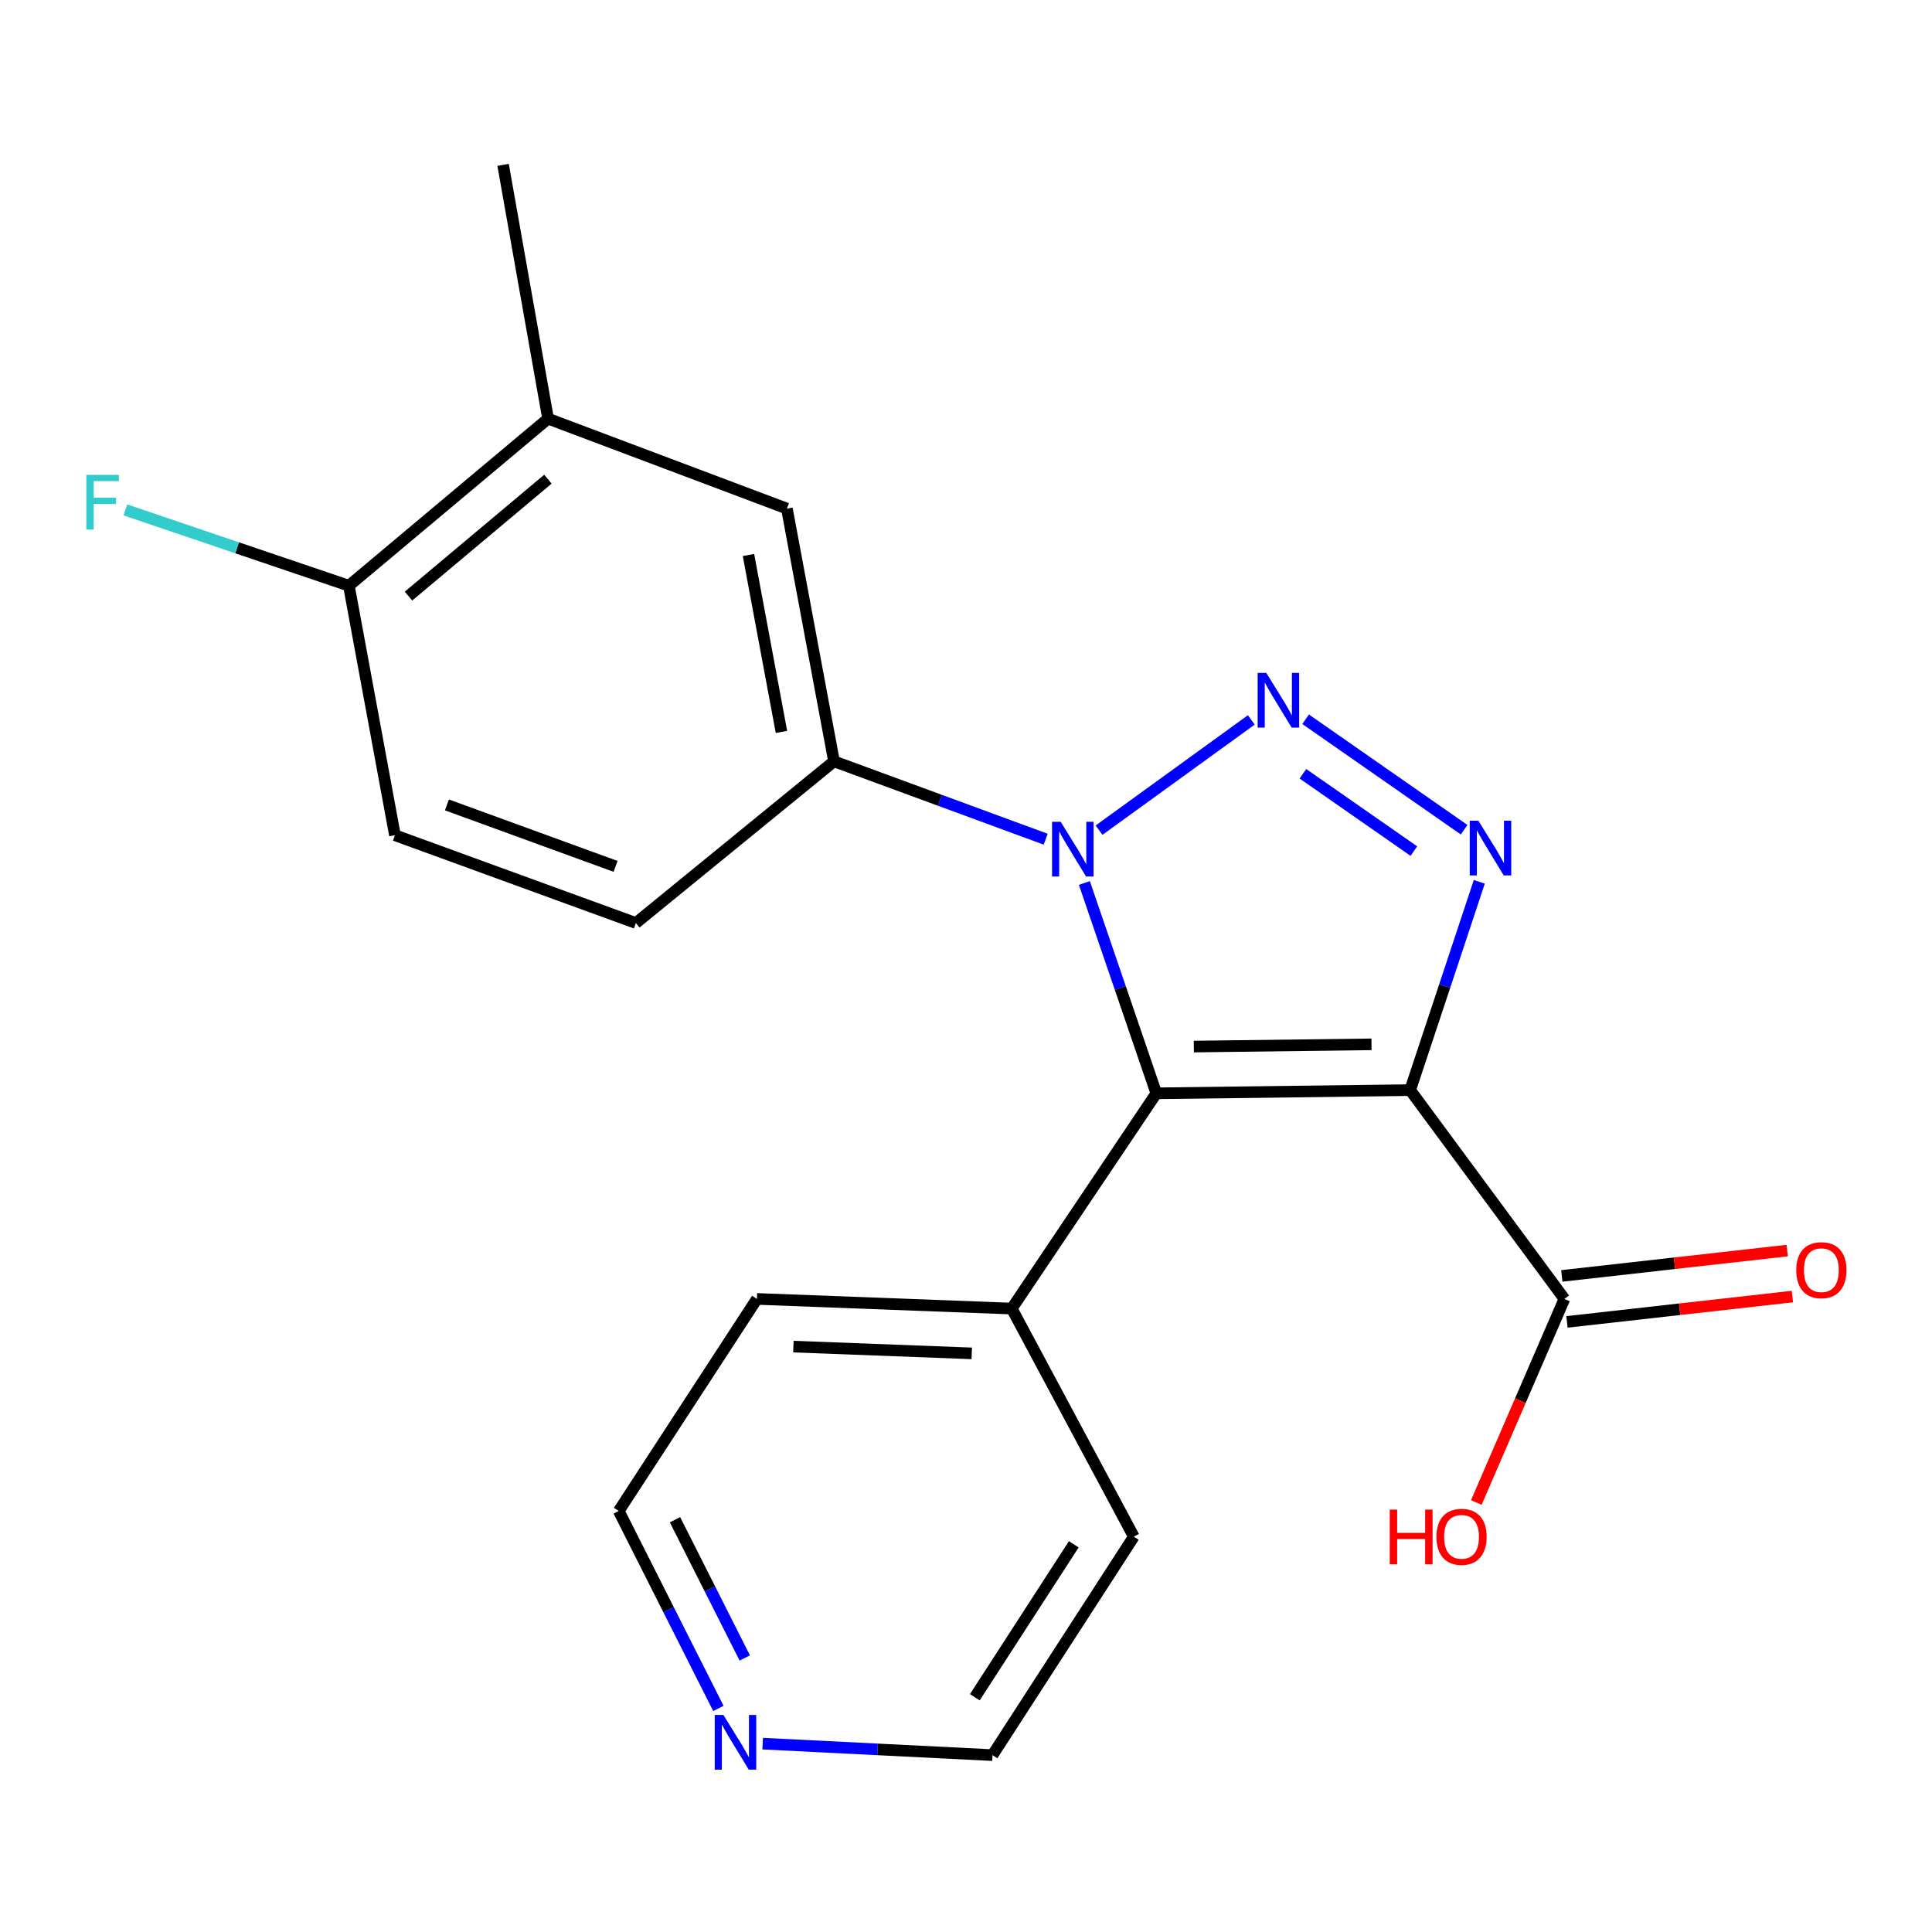 <?xml version='1.0' encoding='iso-8859-1'?>
<svg version='1.1' baseProfile='full'
              xmlns='http://www.w3.org/2000/svg'
                      xmlns:rdkit='http://www.rdkit.org/xml'
                      xmlns:xlink='http://www.w3.org/1999/xlink'
                  xml:space='preserve'
width='1000px' height='1000px' viewBox='0 0 1000 1000'>
<!-- END OF HEADER -->
<rect style='opacity:1.0;fill:#FFFFFF;stroke:none' width='1000' height='1000' x='0' y='0'> </rect>
<path class='bond-2' d='M 729.893,564.247 L 598.511,565.897' style='fill:none;fill-rule:evenodd;stroke:#000000;stroke-width:6px;stroke-linecap:butt;stroke-linejoin:miter;stroke-opacity:1' />
<path class='bond-2' d='M 709.885,540.546 L 617.918,541.701' style='fill:none;fill-rule:evenodd;stroke:#000000;stroke-width:6px;stroke-linecap:butt;stroke-linejoin:miter;stroke-opacity:1' />
<path class='bond-3' d='M 729.893,564.247 L 747.785,510.34' style='fill:none;fill-rule:evenodd;stroke:#000000;stroke-width:6px;stroke-linecap:butt;stroke-linejoin:miter;stroke-opacity:1' />
<path class='bond-3' d='M 747.785,510.34 L 765.678,456.433' style='fill:none;fill-rule:evenodd;stroke:#0000FF;stroke-width:6px;stroke-linecap:butt;stroke-linejoin:miter;stroke-opacity:1' />
<path class='bond-5' d='M 729.893,564.247 L 809.728,672.317' style='fill:none;fill-rule:evenodd;stroke:#000000;stroke-width:6px;stroke-linecap:butt;stroke-linejoin:miter;stroke-opacity:1' />
<path class='bond-0' d='M 675.786,372.281 L 757.818,429.455' style='fill:none;fill-rule:evenodd;stroke:#0000FF;stroke-width:6px;stroke-linecap:butt;stroke-linejoin:miter;stroke-opacity:1' />
<path class='bond-0' d='M 674.396,400.506 L 731.818,440.528' style='fill:none;fill-rule:evenodd;stroke:#0000FF;stroke-width:6px;stroke-linecap:butt;stroke-linejoin:miter;stroke-opacity:1' />
<path class='bond-21' d='M 647.676,372.621 L 568.872,429.689' style='fill:none;fill-rule:evenodd;stroke:#0000FF;stroke-width:6px;stroke-linecap:butt;stroke-linejoin:miter;stroke-opacity:1' />
<path class='bond-1' d='M 561.267,457.03 L 579.889,511.464' style='fill:none;fill-rule:evenodd;stroke:#0000FF;stroke-width:6px;stroke-linecap:butt;stroke-linejoin:miter;stroke-opacity:1' />
<path class='bond-1' d='M 579.889,511.464 L 598.511,565.897' style='fill:none;fill-rule:evenodd;stroke:#000000;stroke-width:6px;stroke-linecap:butt;stroke-linejoin:miter;stroke-opacity:1' />
<path class='bond-4' d='M 541.248,434.37 L 486.465,414.218' style='fill:none;fill-rule:evenodd;stroke:#0000FF;stroke-width:6px;stroke-linecap:butt;stroke-linejoin:miter;stroke-opacity:1' />
<path class='bond-4' d='M 486.465,414.218 L 431.683,394.066' style='fill:none;fill-rule:evenodd;stroke:#000000;stroke-width:6px;stroke-linecap:butt;stroke-linejoin:miter;stroke-opacity:1' />
<path class='bond-8' d='M 598.511,565.897 L 523.679,677.32' style='fill:none;fill-rule:evenodd;stroke:#000000;stroke-width:6px;stroke-linecap:butt;stroke-linejoin:miter;stroke-opacity:1' />
<path class='bond-6' d='M 431.683,394.066 L 407.293,263.256' style='fill:none;fill-rule:evenodd;stroke:#000000;stroke-width:6px;stroke-linecap:butt;stroke-linejoin:miter;stroke-opacity:1' />
<path class='bond-6' d='M 404.48,378.834 L 387.407,287.267' style='fill:none;fill-rule:evenodd;stroke:#000000;stroke-width:6px;stroke-linecap:butt;stroke-linejoin:miter;stroke-opacity:1' />
<path class='bond-10' d='M 431.683,394.066 L 329.135,477.759' style='fill:none;fill-rule:evenodd;stroke:#000000;stroke-width:6px;stroke-linecap:butt;stroke-linejoin:miter;stroke-opacity:1' />
<path class='bond-11' d='M 811.066,684.217 L 869.395,677.658' style='fill:none;fill-rule:evenodd;stroke:#000000;stroke-width:6px;stroke-linecap:butt;stroke-linejoin:miter;stroke-opacity:1' />
<path class='bond-11' d='M 869.395,677.658 L 927.725,671.099' style='fill:none;fill-rule:evenodd;stroke:#FF0000;stroke-width:6px;stroke-linecap:butt;stroke-linejoin:miter;stroke-opacity:1' />
<path class='bond-11' d='M 808.39,660.417 L 866.719,653.858' style='fill:none;fill-rule:evenodd;stroke:#000000;stroke-width:6px;stroke-linecap:butt;stroke-linejoin:miter;stroke-opacity:1' />
<path class='bond-11' d='M 866.719,653.858 L 925.048,647.299' style='fill:none;fill-rule:evenodd;stroke:#FF0000;stroke-width:6px;stroke-linecap:butt;stroke-linejoin:miter;stroke-opacity:1' />
<path class='bond-14' d='M 809.728,672.317 L 786.932,725.007' style='fill:none;fill-rule:evenodd;stroke:#000000;stroke-width:6px;stroke-linecap:butt;stroke-linejoin:miter;stroke-opacity:1' />
<path class='bond-14' d='M 786.932,725.007 L 764.137,777.697' style='fill:none;fill-rule:evenodd;stroke:#FF0000;stroke-width:6px;stroke-linecap:butt;stroke-linejoin:miter;stroke-opacity:1' />
<path class='bond-7' d='M 407.293,263.256 L 283.682,216.699' style='fill:none;fill-rule:evenodd;stroke:#000000;stroke-width:6px;stroke-linecap:butt;stroke-linejoin:miter;stroke-opacity:1' />
<path class='bond-16' d='M 283.682,216.699 L 260.397,85.331' style='fill:none;fill-rule:evenodd;stroke:#000000;stroke-width:6px;stroke-linecap:butt;stroke-linejoin:miter;stroke-opacity:1' />
<path class='bond-23' d='M 283.682,216.699 L 180.575,303.16' style='fill:none;fill-rule:evenodd;stroke:#000000;stroke-width:6px;stroke-linecap:butt;stroke-linejoin:miter;stroke-opacity:1' />
<path class='bond-23' d='M 283.605,248.02 L 211.431,308.543' style='fill:none;fill-rule:evenodd;stroke:#000000;stroke-width:6px;stroke-linecap:butt;stroke-linejoin:miter;stroke-opacity:1' />
<path class='bond-19' d='M 523.679,677.32 L 586.869,795.369' style='fill:none;fill-rule:evenodd;stroke:#000000;stroke-width:6px;stroke-linecap:butt;stroke-linejoin:miter;stroke-opacity:1' />
<path class='bond-20' d='M 523.679,677.32 L 391.779,672.317' style='fill:none;fill-rule:evenodd;stroke:#000000;stroke-width:6px;stroke-linecap:butt;stroke-linejoin:miter;stroke-opacity:1' />
<path class='bond-20' d='M 502.986,700.503 L 410.656,697.001' style='fill:none;fill-rule:evenodd;stroke:#000000;stroke-width:6px;stroke-linecap:butt;stroke-linejoin:miter;stroke-opacity:1' />
<path class='bond-9' d='M 180.575,303.16 L 204.419,432.307' style='fill:none;fill-rule:evenodd;stroke:#000000;stroke-width:6px;stroke-linecap:butt;stroke-linejoin:miter;stroke-opacity:1' />
<path class='bond-15' d='M 180.575,303.16 L 122.733,283.543' style='fill:none;fill-rule:evenodd;stroke:#000000;stroke-width:6px;stroke-linecap:butt;stroke-linejoin:miter;stroke-opacity:1' />
<path class='bond-15' d='M 122.733,283.543 L 64.891,263.927' style='fill:none;fill-rule:evenodd;stroke:#33CCCC;stroke-width:6px;stroke-linecap:butt;stroke-linejoin:miter;stroke-opacity:1' />
<path class='bond-13' d='M 329.135,477.759 L 204.419,432.307' style='fill:none;fill-rule:evenodd;stroke:#000000;stroke-width:6px;stroke-linecap:butt;stroke-linejoin:miter;stroke-opacity:1' />
<path class='bond-13' d='M 318.629,448.439 L 231.328,416.622' style='fill:none;fill-rule:evenodd;stroke:#000000;stroke-width:6px;stroke-linecap:butt;stroke-linejoin:miter;stroke-opacity:1' />
<path class='bond-12' d='M 371.843,884.29 L 346.052,833.183' style='fill:none;fill-rule:evenodd;stroke:#0000FF;stroke-width:6px;stroke-linecap:butt;stroke-linejoin:miter;stroke-opacity:1' />
<path class='bond-12' d='M 346.052,833.183 L 320.26,782.077' style='fill:none;fill-rule:evenodd;stroke:#000000;stroke-width:6px;stroke-linecap:butt;stroke-linejoin:miter;stroke-opacity:1' />
<path class='bond-12' d='M 385.488,858.167 L 367.434,822.392' style='fill:none;fill-rule:evenodd;stroke:#0000FF;stroke-width:6px;stroke-linecap:butt;stroke-linejoin:miter;stroke-opacity:1' />
<path class='bond-12' d='M 367.434,822.392 L 349.379,786.618' style='fill:none;fill-rule:evenodd;stroke:#000000;stroke-width:6px;stroke-linecap:butt;stroke-linejoin:miter;stroke-opacity:1' />
<path class='bond-22' d='M 394.752,902.506 L 454.232,905.481' style='fill:none;fill-rule:evenodd;stroke:#0000FF;stroke-width:6px;stroke-linecap:butt;stroke-linejoin:miter;stroke-opacity:1' />
<path class='bond-22' d='M 454.232,905.481 L 513.713,908.455' style='fill:none;fill-rule:evenodd;stroke:#000000;stroke-width:6px;stroke-linecap:butt;stroke-linejoin:miter;stroke-opacity:1' />
<path class='bond-17' d='M 513.713,908.455 L 586.869,795.369' style='fill:none;fill-rule:evenodd;stroke:#000000;stroke-width:6px;stroke-linecap:butt;stroke-linejoin:miter;stroke-opacity:1' />
<path class='bond-17' d='M 504.577,878.483 L 555.786,799.323' style='fill:none;fill-rule:evenodd;stroke:#000000;stroke-width:6px;stroke-linecap:butt;stroke-linejoin:miter;stroke-opacity:1' />
<path class='bond-18' d='M 320.26,782.077 L 391.779,672.317' style='fill:none;fill-rule:evenodd;stroke:#000000;stroke-width:6px;stroke-linecap:butt;stroke-linejoin:miter;stroke-opacity:1' />
<path  class='atom-1' d='M 655.44 348.304
L 664.72 363.304
Q 665.64 364.784, 667.12 367.464
Q 668.6 370.144, 668.68 370.304
L 668.68 348.304
L 672.44 348.304
L 672.44 376.624
L 668.56 376.624
L 658.6 360.224
Q 657.44 358.304, 656.2 356.104
Q 655 353.904, 654.64 353.224
L 654.64 376.624
L 650.96 376.624
L 650.96 348.304
L 655.44 348.304
' fill='#0000FF'/>
<path  class='atom-2' d='M 549.02 425.372
L 558.3 440.372
Q 559.22 441.852, 560.7 444.532
Q 562.18 447.212, 562.26 447.372
L 562.26 425.372
L 566.02 425.372
L 566.02 453.692
L 562.14 453.692
L 552.18 437.292
Q 551.02 435.372, 549.78 433.172
Q 548.58 430.972, 548.22 430.292
L 548.22 453.692
L 544.54 453.692
L 544.54 425.372
L 549.02 425.372
' fill='#0000FF'/>
<path  class='atom-4' d='M 765.213 424.813
L 774.493 439.813
Q 775.413 441.293, 776.893 443.973
Q 778.373 446.653, 778.453 446.813
L 778.453 424.813
L 782.213 424.813
L 782.213 453.133
L 778.333 453.133
L 768.373 436.733
Q 767.213 434.813, 765.973 432.613
Q 764.773 430.413, 764.413 429.733
L 764.413 453.133
L 760.733 453.133
L 760.733 424.813
L 765.213 424.813
' fill='#0000FF'/>
<path  class='atom-12' d='M 929.733 657.441
Q 929.733 650.641, 933.093 646.841
Q 936.453 643.041, 942.733 643.041
Q 949.013 643.041, 952.373 646.841
Q 955.733 650.641, 955.733 657.441
Q 955.733 664.321, 952.333 668.241
Q 948.933 672.121, 942.733 672.121
Q 936.493 672.121, 933.093 668.241
Q 929.733 664.361, 929.733 657.441
M 942.733 668.921
Q 947.053 668.921, 949.373 666.041
Q 951.733 663.121, 951.733 657.441
Q 951.733 651.881, 949.373 649.081
Q 947.053 646.241, 942.733 646.241
Q 938.413 646.241, 936.053 649.041
Q 933.733 651.841, 933.733 657.441
Q 933.733 663.161, 936.053 666.041
Q 938.413 668.921, 942.733 668.921
' fill='#FF0000'/>
<path  class='atom-13' d='M 374.422 887.642
L 383.702 902.642
Q 384.622 904.122, 386.102 906.802
Q 387.582 909.482, 387.662 909.642
L 387.662 887.642
L 391.422 887.642
L 391.422 915.962
L 387.542 915.962
L 377.582 899.562
Q 376.422 897.642, 375.182 895.442
Q 373.982 893.242, 373.622 892.562
L 373.622 915.962
L 369.942 915.962
L 369.942 887.642
L 374.422 887.642
' fill='#0000FF'/>
<path  class='atom-15' d='M 719.331 781.369
L 723.171 781.369
L 723.171 793.409
L 737.651 793.409
L 737.651 781.369
L 741.491 781.369
L 741.491 809.689
L 737.651 809.689
L 737.651 796.609
L 723.171 796.609
L 723.171 809.689
L 719.331 809.689
L 719.331 781.369
' fill='#FF0000'/>
<path  class='atom-15' d='M 743.491 795.449
Q 743.491 788.649, 746.851 784.849
Q 750.211 781.049, 756.491 781.049
Q 762.771 781.049, 766.131 784.849
Q 769.491 788.649, 769.491 795.449
Q 769.491 802.329, 766.091 806.249
Q 762.691 810.129, 756.491 810.129
Q 750.251 810.129, 746.851 806.249
Q 743.491 802.369, 743.491 795.449
M 756.491 806.929
Q 760.811 806.929, 763.131 804.049
Q 765.491 801.129, 765.491 795.449
Q 765.491 789.889, 763.131 787.089
Q 760.811 784.249, 756.491 784.249
Q 752.171 784.249, 749.811 787.049
Q 747.491 789.849, 747.491 795.449
Q 747.491 801.169, 749.811 804.049
Q 752.171 806.929, 756.491 806.929
' fill='#FF0000'/>
<path  class='atom-16' d='M 44.686 245.77
L 61.526 245.77
L 61.526 249.01
L 48.486 249.01
L 48.486 257.61
L 60.086 257.61
L 60.086 260.89
L 48.486 260.89
L 48.486 274.09
L 44.686 274.09
L 44.686 245.77
' fill='#33CCCC'/>
</svg>

